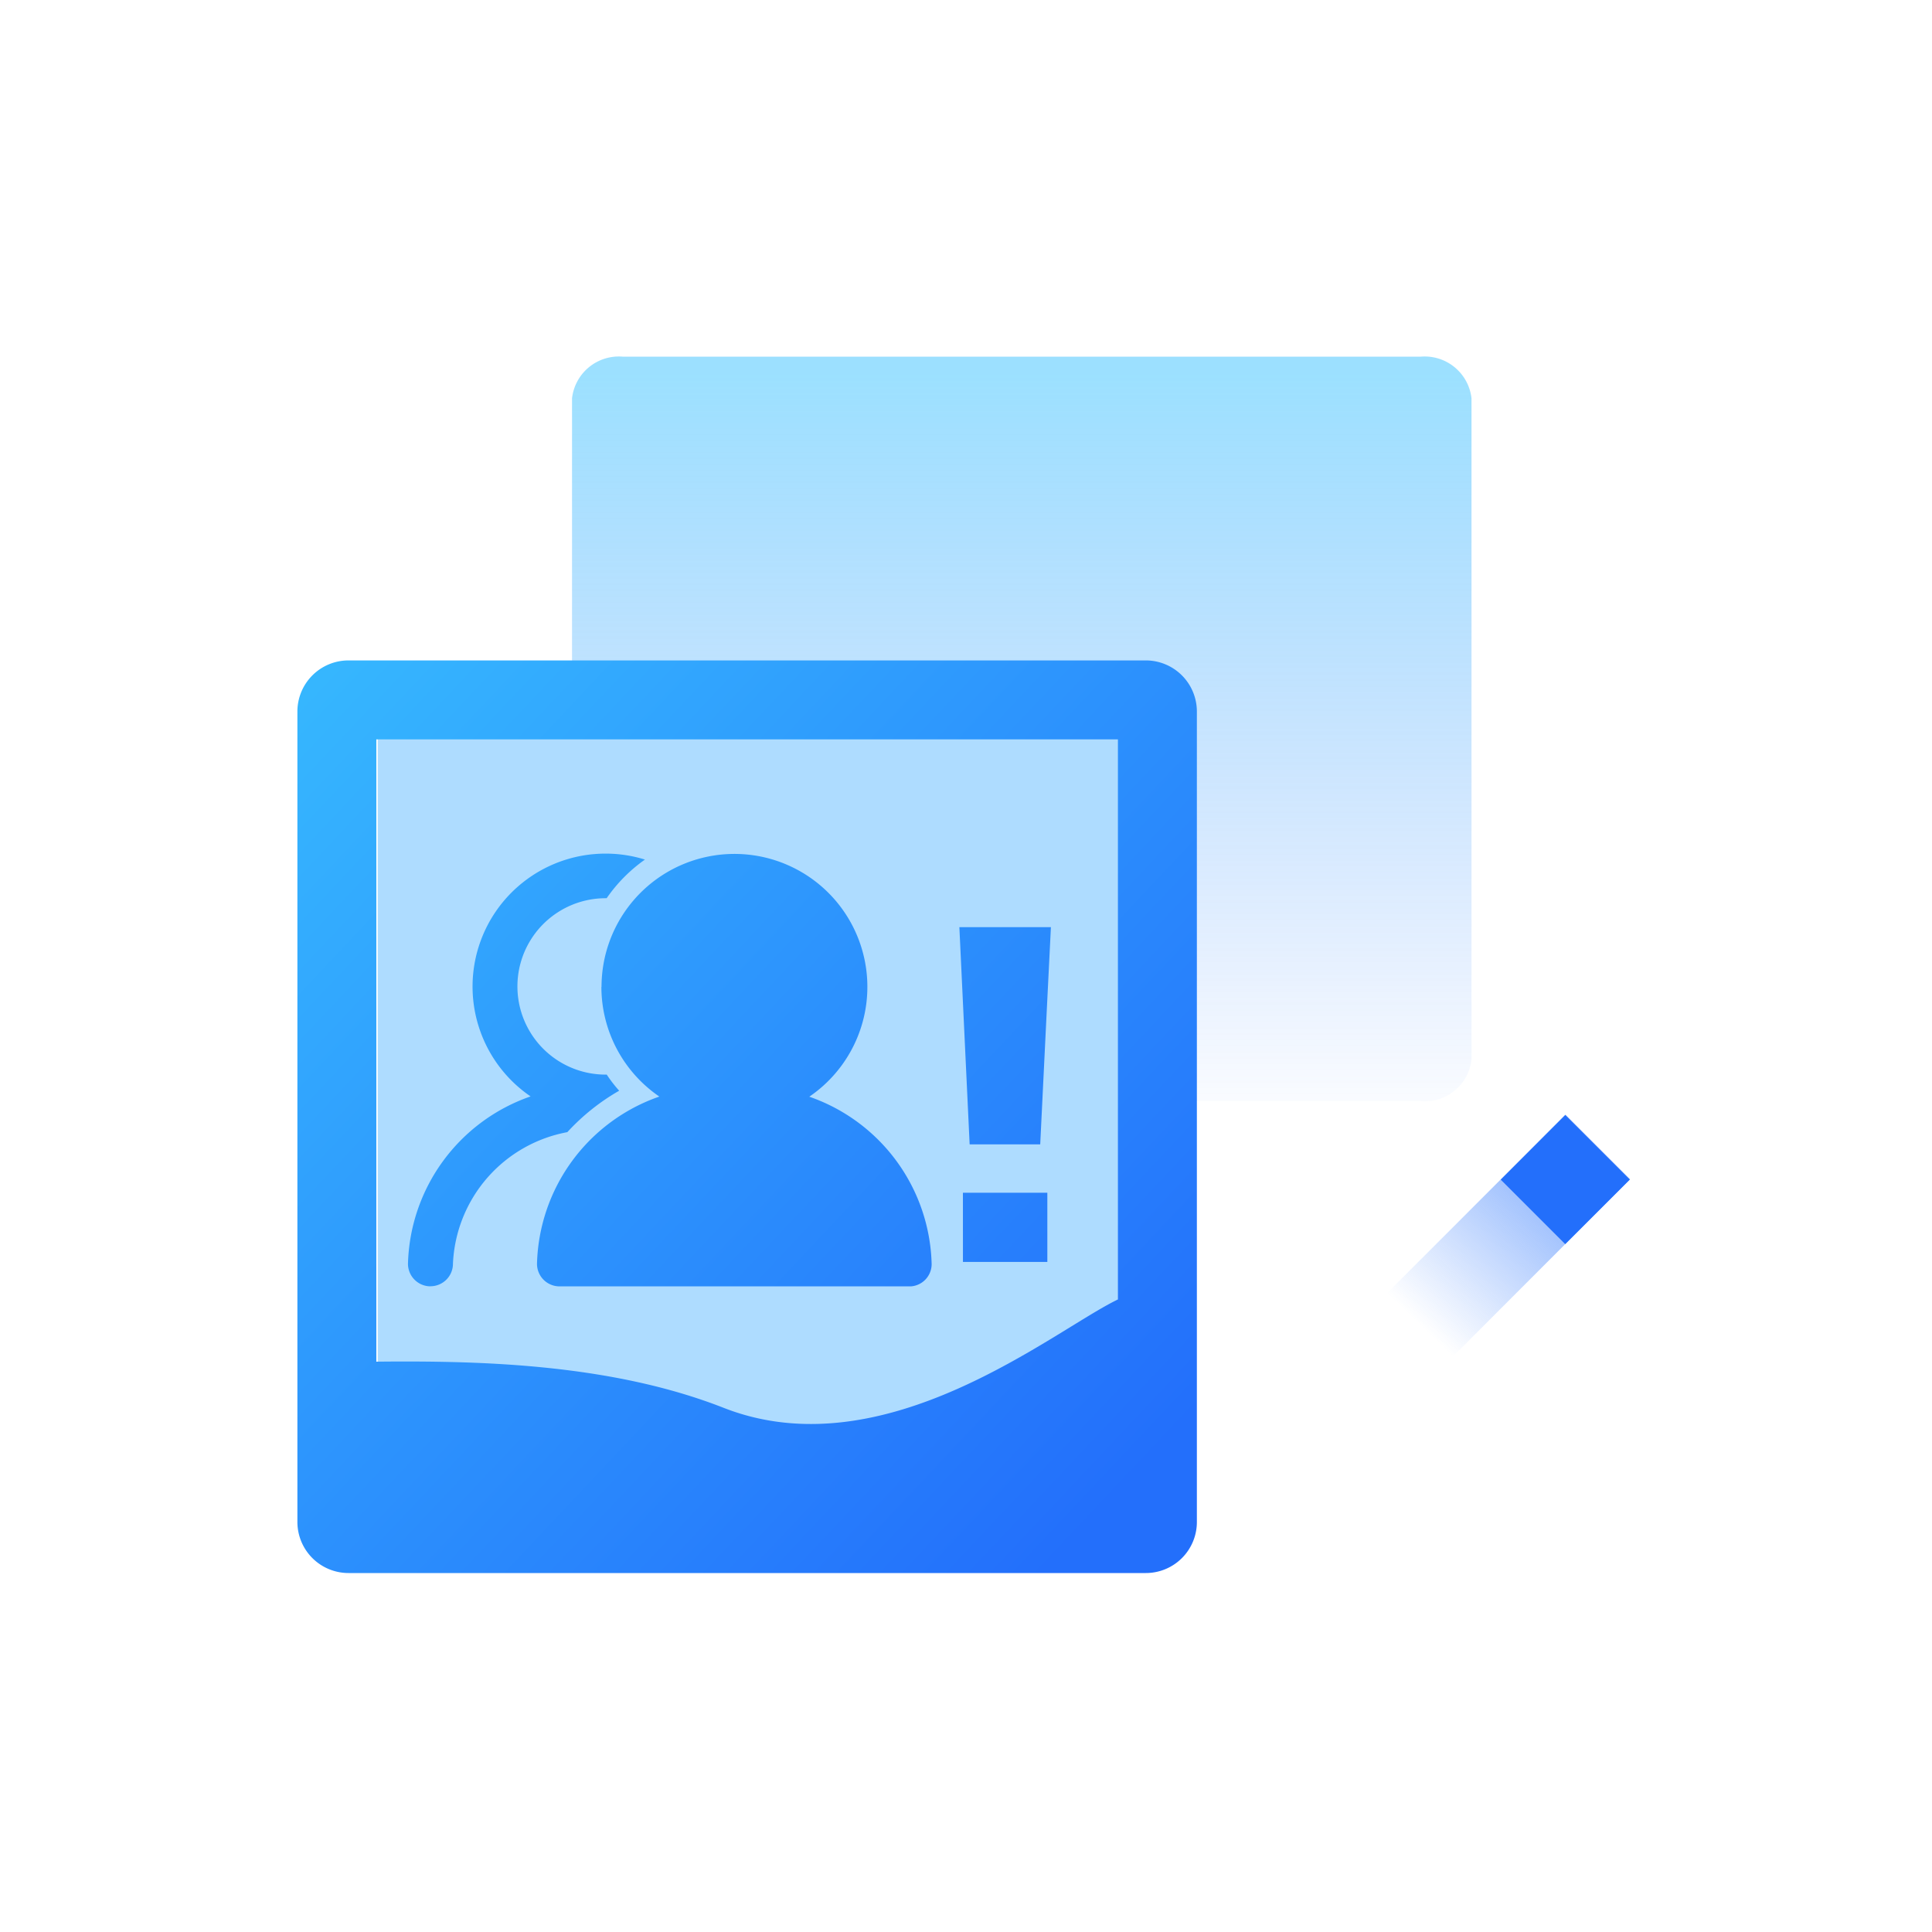 <svg xmlns="http://www.w3.org/2000/svg" xmlns:xlink="http://www.w3.org/1999/xlink" width="60" height="60" viewBox="0 0 60 60">
  <defs>
    <linearGradient id="linear-gradient" x1="0.5" y1="0.025" x2="0.5" y2="1.051" gradientUnits="objectBoundingBox">
      <stop offset="0" stop-color="#39c2ff"/>
      <stop offset="1" stop-color="#236ffb" stop-opacity="0"/>
    </linearGradient>
    <linearGradient id="linear-gradient-2" x1="0.123" y1="0.003" x2="0.863" y2="0.978" gradientUnits="objectBoundingBox">
      <stop offset="0" stop-color="#39c2ff"/>
      <stop offset="1" stop-color="#236ffb"/>
    </linearGradient>
    <linearGradient id="linear-gradient-3" x1="2.123" y1="0.689" x2="1.307" y2="1.54" gradientUnits="objectBoundingBox">
      <stop offset="0" stop-color="#236ffb"/>
      <stop offset="1" stop-color="#236ffb" stop-opacity="0"/>
    </linearGradient>
  </defs>
  <g id="sjmh_icon02" transform="translate(-0.32)">
    <rect id="矩形_4702" data-name="矩形 4702" width="60" height="60" transform="translate(0.32)" fill="rgba(255,255,255,0)"/>
    <g id="组_15225" data-name="组 15225" transform="translate(9.556 11.077)">
      <path id="mingantonglianquntiguankong" d="M96.749,64H71.985A1.464,1.464,0,0,0,70.4,65.293V85.827a1.464,1.464,0,0,0,1.585,1.293H96.749a1.462,1.462,0,0,0,1.585-1.293V65.293A1.464,1.464,0,0,0,96.749,64Zm-.867,16.19c-1.974.769-7.22,4.353-12.246,2.745a35.535,35.535,0,0,0-10.785-1.169l-.867,2.066L90.1,83.4ZM79.841,72.269a3.25,3.25,0,0,0,1.8,2.781c-2.23.686-3.8,2.327-3.8,4.239a.633.633,0,0,0,.655.565H78.5l.035,0,.035,0h10.8l.035,0,.035,0h.028v0a.626.626,0,0,0,.629-.562c0-1.912-1.575-3.553-3.8-4.239a3.25,3.25,0,0,0,1.8-2.781c0-1.858-1.853-3.37-4.131-3.37s-4.124,1.512-4.124,3.37Zm-5.31,7.588a.641.641,0,0,0,.7-.568c0-1.6,1.512-2.949,3.552-3.333a6.658,6.658,0,0,1,1.61-1.05A3.6,3.6,0,0,1,80,74.5l-.035,0a2.281,2.281,0,1,1,0-4.469c.009,0,.019,0,.032,0a4.477,4.477,0,0,1,1.189-.98,4.94,4.94,0,0,0-1.218-.16c-2.277,0-4.131,1.512-4.131,3.37a3.25,3.25,0,0,0,1.8,2.781c-2.233.691-3.808,2.33-3.808,4.242A.642.642,0,0,0,74.531,79.857Zm16.538-.617H93.69V77.486H91.068Zm2.4-2.98.2-3.335L93.8,70.76H90.958l.319,5.5h2.192Z" transform="translate(-61.871 -64)" opacity="0.5" fill="url(#linear-gradient)"/>
      <rect id="矩形_4674" data-name="矩形 4674" width="23.15" height="22.541" transform="translate(2.495 11.849)" fill="#aedcff"/>
      <path id="mingantonglianquntiguankong-2" data-name="mingantonglianquntiguankong" d="M96.749,64H71.985A1.587,1.587,0,0,0,70.4,65.585V90.757a1.587,1.587,0,0,0,1.585,1.585H96.749a1.585,1.585,0,0,0,1.585-1.585V65.585A1.587,1.587,0,0,0,96.749,64Zm-.867,19.846c-1.974.942-7.22,5.335-12.246,3.365-3.492-1.369-7.565-1.467-10.785-1.433V66.451H95.882Zm-16.041-9.71a4.126,4.126,0,0,0,1.8,3.409,5.65,5.65,0,0,0-3.8,5.2.7.7,0,0,0,.655.693H78.5c.013,0,.022,0,.035,0s.022,0,.035,0h10.8c.013,0,.022,0,.035,0s.022,0,.035,0h.028v0a.694.694,0,0,0,.629-.689,5.65,5.65,0,0,0-3.8-5.2,4.128,4.128,0,1,0-6.452-3.409Zm-5.31,9.3a.7.7,0,0,0,.7-.7,4.349,4.349,0,0,1,3.552-4.086,6.707,6.707,0,0,1,1.61-1.287,4.175,4.175,0,0,1-.386-.5c-.013,0-.022,0-.035,0a2.739,2.739,0,1,1,0-5.478c.009,0,.019,0,.032,0a4.824,4.824,0,0,1,1.189-1.2A4.089,4.089,0,0,0,79.97,70a4.129,4.129,0,0,0-2.328,7.54,5.659,5.659,0,0,0-3.808,5.2A.7.7,0,0,0,74.531,83.438Zm16.538-.756H93.69V80.532H91.068Zm2.4-3.653.2-4.088.132-2.655H90.958l.319,6.746h2.192Z" transform="translate(-70.4 -54.567)" fill="url(#linear-gradient-2)"/>
      <g id="组_15159" data-name="组 15159" transform="translate(31.129 23.541)">
        <path id="路径_10050" data-name="路径 10050" d="M80.456,510.106l-8.25,8.256L70.2,516.356l8.25-8.256Z" transform="translate(-70.2 -508.1)" fill="url(#linear-gradient-3)"/>
        <rect id="矩形_4670" data-name="矩形 4670" width="2.834" height="2.834" transform="translate(6.241 2.016) rotate(-45)" fill="#236ffb"/>
      </g>
    </g>
  </g>
</svg>
